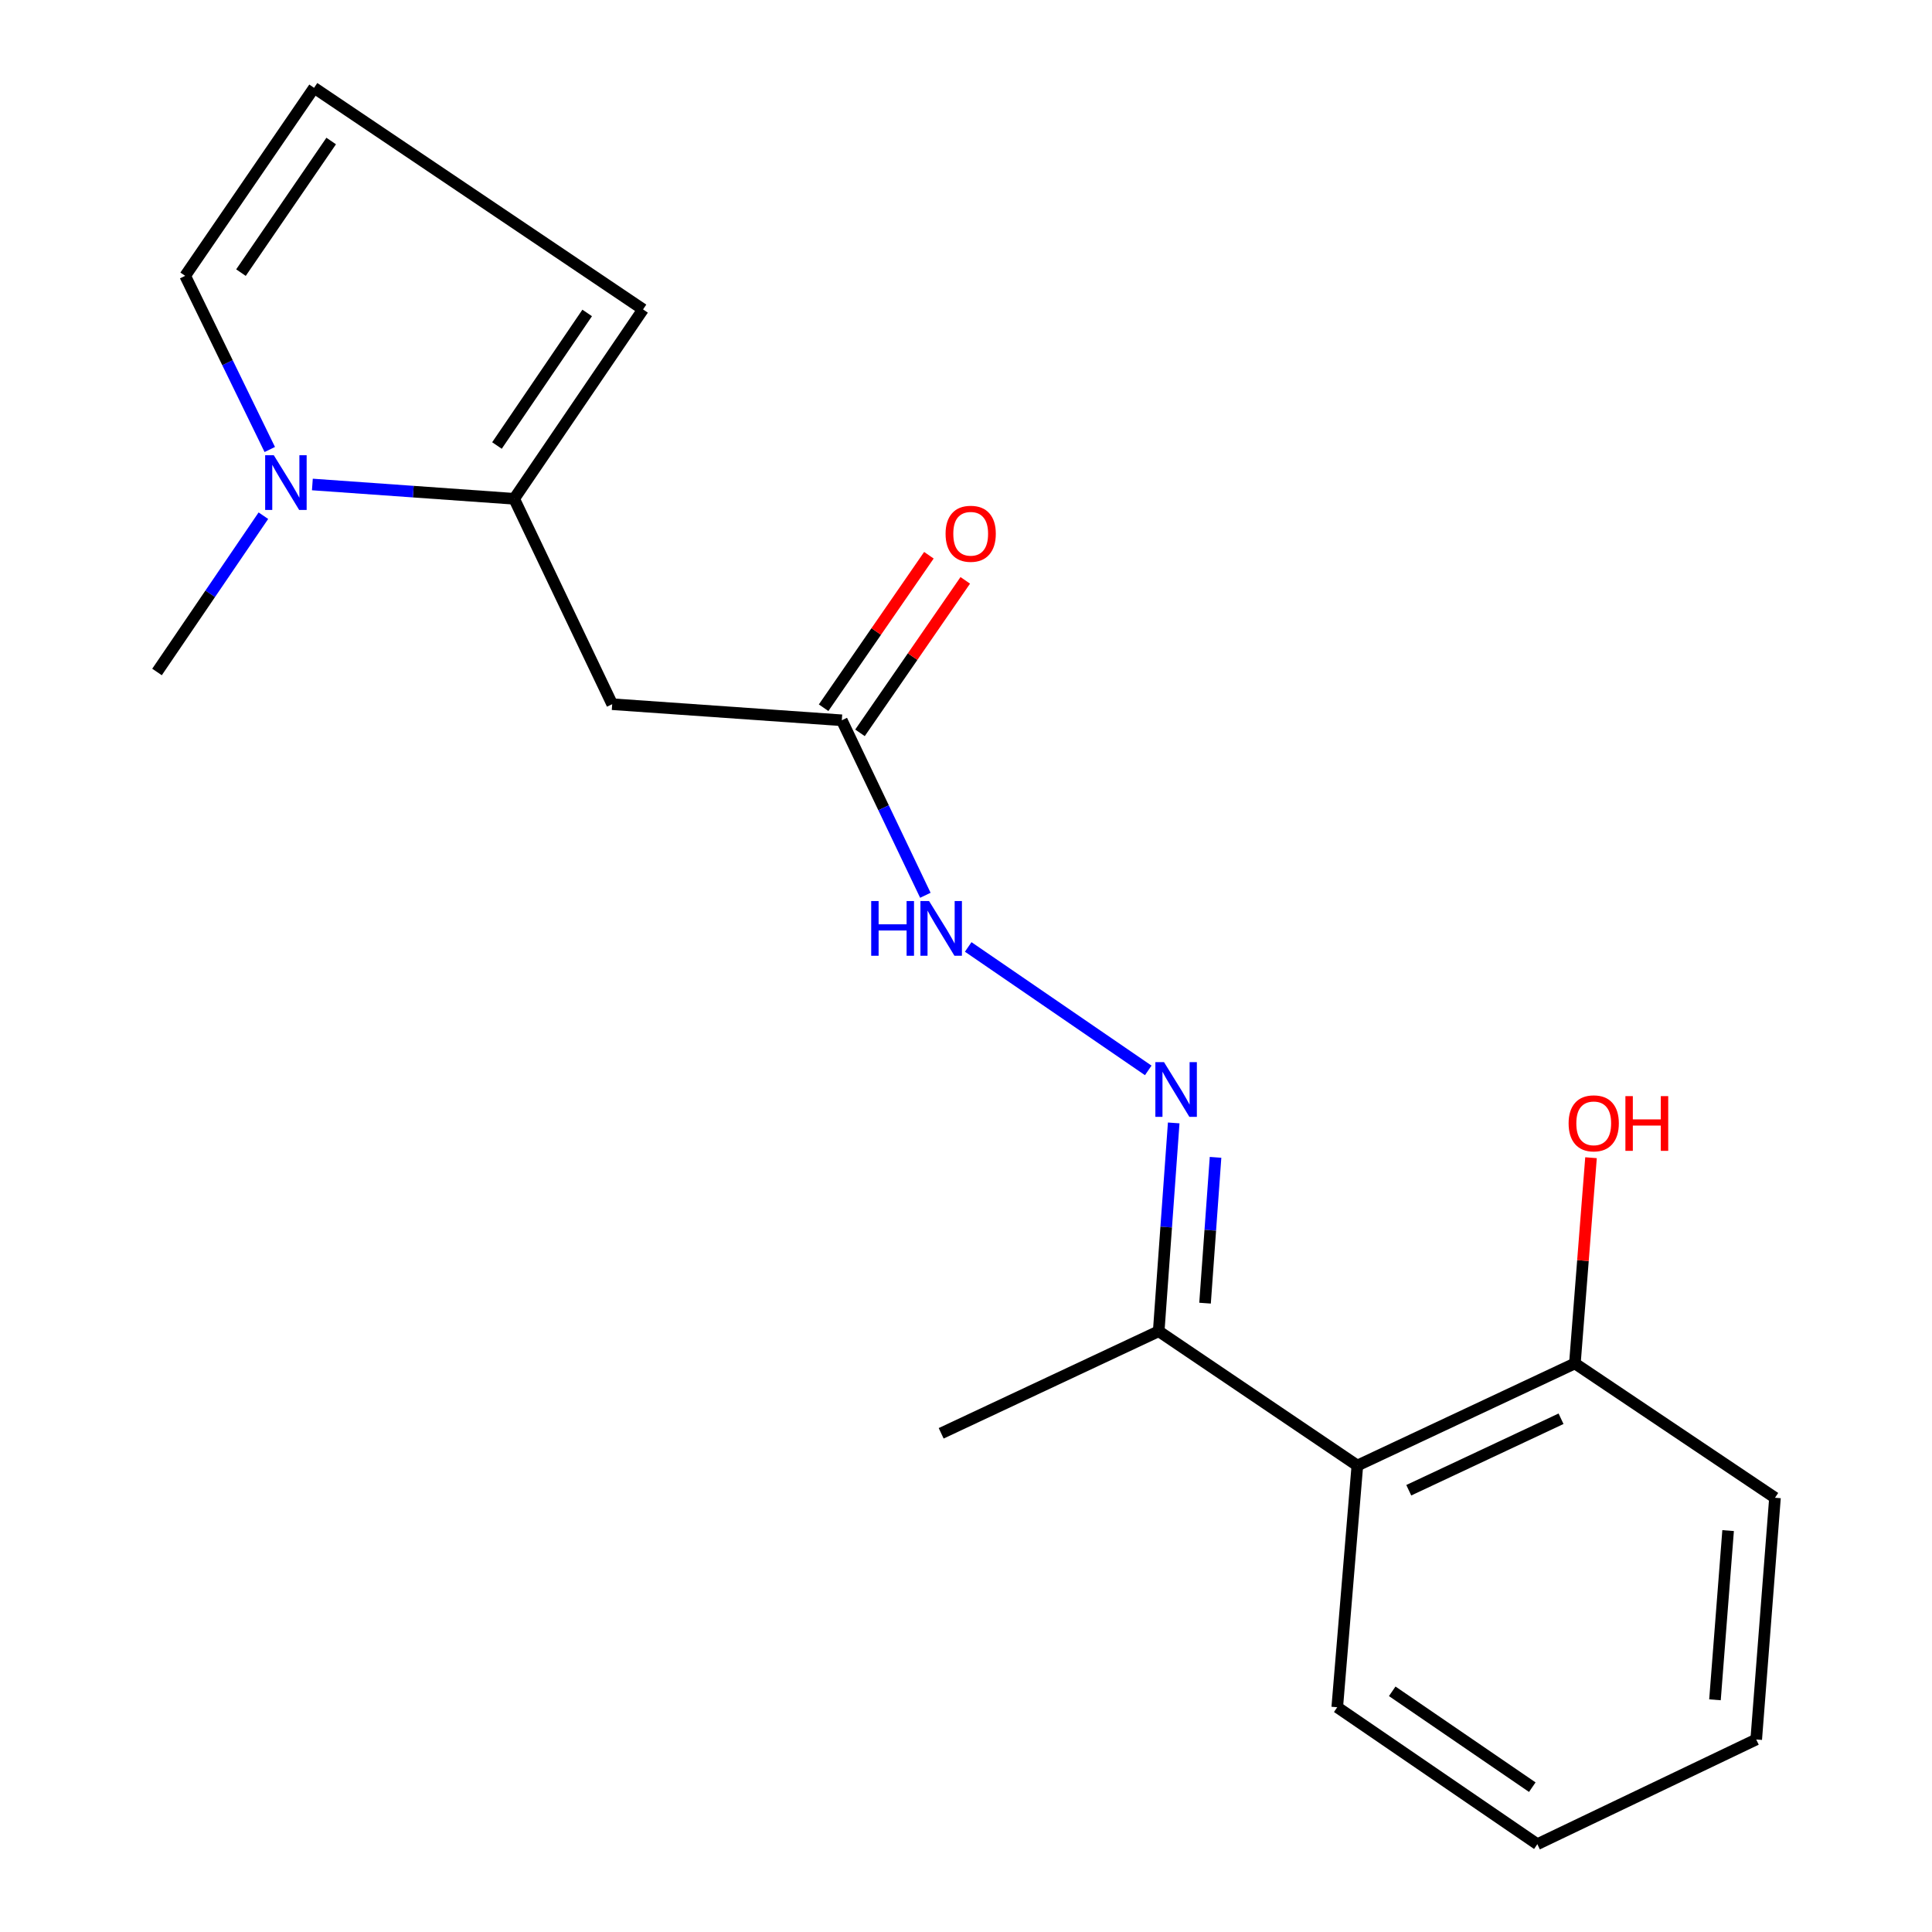 <?xml version='1.0' encoding='iso-8859-1'?>
<svg version='1.1' baseProfile='full'
              xmlns='http://www.w3.org/2000/svg'
                      xmlns:rdkit='http://www.rdkit.org/xml'
                      xmlns:xlink='http://www.w3.org/1999/xlink'
                  xml:space='preserve'
width='1000px' height='1000px' viewBox='0 0 1000 1000'>
<!-- END OF HEADER -->
<rect style='opacity:1.0;fill:#FFFFFF;stroke:none' width='1000' height='1000' x='0' y='0'> </rect>
<path class='bond-0' d='M 266.131,258.175 L 213.907,254.473' style='fill:none;fill-rule:evenodd;stroke:#000000;stroke-width:6px;stroke-linecap:butt;stroke-linejoin:miter;stroke-opacity:1' />
<path class='bond-0' d='M 213.907,254.473 L 161.684,250.77' style='fill:none;fill-rule:evenodd;stroke:#0000FF;stroke-width:6px;stroke-linecap:butt;stroke-linejoin:miter;stroke-opacity:1' />
<path class='bond-1' d='M 266.131,258.175 L 316.868,364.49' style='fill:none;fill-rule:evenodd;stroke:#000000;stroke-width:6px;stroke-linecap:butt;stroke-linejoin:miter;stroke-opacity:1' />
<path class='bond-8' d='M 266.131,258.175 L 332.844,160.146' style='fill:none;fill-rule:evenodd;stroke:#000000;stroke-width:6px;stroke-linecap:butt;stroke-linejoin:miter;stroke-opacity:1' />
<path class='bond-8' d='M 257.225,230.599 L 303.924,161.979' style='fill:none;fill-rule:evenodd;stroke:#000000;stroke-width:6px;stroke-linecap:butt;stroke-linejoin:miter;stroke-opacity:1' />
<path class='bond-7' d='M 139.635,232.663 L 117.742,187.717' style='fill:none;fill-rule:evenodd;stroke:#0000FF;stroke-width:6px;stroke-linecap:butt;stroke-linejoin:miter;stroke-opacity:1' />
<path class='bond-7' d='M 117.742,187.717 L 95.848,142.772' style='fill:none;fill-rule:evenodd;stroke:#000000;stroke-width:6px;stroke-linecap:butt;stroke-linejoin:miter;stroke-opacity:1' />
<path class='bond-13' d='M 136.328,266.923 L 108.799,307.369' style='fill:none;fill-rule:evenodd;stroke:#0000FF;stroke-width:6px;stroke-linecap:butt;stroke-linejoin:miter;stroke-opacity:1' />
<path class='bond-13' d='M 108.799,307.369 L 81.27,347.815' style='fill:none;fill-rule:evenodd;stroke:#000000;stroke-width:6px;stroke-linecap:butt;stroke-linejoin:miter;stroke-opacity:1' />
<path class='bond-4' d='M 316.868,364.49 L 435.715,372.815' style='fill:none;fill-rule:evenodd;stroke:#000000;stroke-width:6px;stroke-linecap:butt;stroke-linejoin:miter;stroke-opacity:1' />
<path class='bond-2' d='M 594.33,554.037 L 501.14,490.134' style='fill:none;fill-rule:evenodd;stroke:#0000FF;stroke-width:6px;stroke-linecap:butt;stroke-linejoin:miter;stroke-opacity:1' />
<path class='bond-5' d='M 607.51,581.225 L 603.627,635.134' style='fill:none;fill-rule:evenodd;stroke:#0000FF;stroke-width:6px;stroke-linecap:butt;stroke-linejoin:miter;stroke-opacity:1' />
<path class='bond-5' d='M 603.627,635.134 L 599.745,689.042' style='fill:none;fill-rule:evenodd;stroke:#000000;stroke-width:6px;stroke-linecap:butt;stroke-linejoin:miter;stroke-opacity:1' />
<path class='bond-5' d='M 629.164,599.041 L 626.446,636.777' style='fill:none;fill-rule:evenodd;stroke:#0000FF;stroke-width:6px;stroke-linecap:butt;stroke-linejoin:miter;stroke-opacity:1' />
<path class='bond-5' d='M 626.446,636.777 L 623.728,674.513' style='fill:none;fill-rule:evenodd;stroke:#000000;stroke-width:6px;stroke-linecap:butt;stroke-linejoin:miter;stroke-opacity:1' />
<path class='bond-3' d='M 702.565,758.564 L 599.745,689.042' style='fill:none;fill-rule:evenodd;stroke:#000000;stroke-width:6px;stroke-linecap:butt;stroke-linejoin:miter;stroke-opacity:1' />
<path class='bond-10' d='M 702.565,758.564 L 815.159,705.705' style='fill:none;fill-rule:evenodd;stroke:#000000;stroke-width:6px;stroke-linecap:butt;stroke-linejoin:miter;stroke-opacity:1' />
<path class='bond-10' d='M 729.176,771.344 L 807.992,734.342' style='fill:none;fill-rule:evenodd;stroke:#000000;stroke-width:6px;stroke-linecap:butt;stroke-linejoin:miter;stroke-opacity:1' />
<path class='bond-14' d='M 702.565,758.564 L 692.156,883.664' style='fill:none;fill-rule:evenodd;stroke:#000000;stroke-width:6px;stroke-linecap:butt;stroke-linejoin:miter;stroke-opacity:1' />
<path class='bond-6' d='M 435.715,372.815 L 457.34,418.106' style='fill:none;fill-rule:evenodd;stroke:#000000;stroke-width:6px;stroke-linecap:butt;stroke-linejoin:miter;stroke-opacity:1' />
<path class='bond-6' d='M 457.34,418.106 L 478.965,463.397' style='fill:none;fill-rule:evenodd;stroke:#0000FF;stroke-width:6px;stroke-linecap:butt;stroke-linejoin:miter;stroke-opacity:1' />
<path class='bond-11' d='M 445.128,379.315 L 472.375,339.853' style='fill:none;fill-rule:evenodd;stroke:#000000;stroke-width:6px;stroke-linecap:butt;stroke-linejoin:miter;stroke-opacity:1' />
<path class='bond-11' d='M 472.375,339.853 L 499.622,300.392' style='fill:none;fill-rule:evenodd;stroke:#FF0000;stroke-width:6px;stroke-linecap:butt;stroke-linejoin:miter;stroke-opacity:1' />
<path class='bond-11' d='M 426.302,366.316 L 453.549,326.854' style='fill:none;fill-rule:evenodd;stroke:#000000;stroke-width:6px;stroke-linecap:butt;stroke-linejoin:miter;stroke-opacity:1' />
<path class='bond-11' d='M 453.549,326.854 L 480.797,287.393' style='fill:none;fill-rule:evenodd;stroke:#FF0000;stroke-width:6px;stroke-linecap:butt;stroke-linejoin:miter;stroke-opacity:1' />
<path class='bond-15' d='M 599.745,689.042 L 487.151,741.876' style='fill:none;fill-rule:evenodd;stroke:#000000;stroke-width:6px;stroke-linecap:butt;stroke-linejoin:miter;stroke-opacity:1' />
<path class='bond-19' d='M 95.848,142.772 L 162.561,45.455' style='fill:none;fill-rule:evenodd;stroke:#000000;stroke-width:6px;stroke-linecap:butt;stroke-linejoin:miter;stroke-opacity:1' />
<path class='bond-19' d='M 124.724,141.109 L 171.423,72.987' style='fill:none;fill-rule:evenodd;stroke:#000000;stroke-width:6px;stroke-linecap:butt;stroke-linejoin:miter;stroke-opacity:1' />
<path class='bond-9' d='M 332.844,160.146 L 162.561,45.455' style='fill:none;fill-rule:evenodd;stroke:#000000;stroke-width:6px;stroke-linecap:butt;stroke-linejoin:miter;stroke-opacity:1' />
<path class='bond-12' d='M 815.159,705.705 L 819.333,652.468' style='fill:none;fill-rule:evenodd;stroke:#000000;stroke-width:6px;stroke-linecap:butt;stroke-linejoin:miter;stroke-opacity:1' />
<path class='bond-12' d='M 819.333,652.468 L 823.506,599.232' style='fill:none;fill-rule:evenodd;stroke:#FF0000;stroke-width:6px;stroke-linecap:butt;stroke-linejoin:miter;stroke-opacity:1' />
<path class='bond-16' d='M 815.159,705.705 L 918.73,775.239' style='fill:none;fill-rule:evenodd;stroke:#000000;stroke-width:6px;stroke-linecap:butt;stroke-linejoin:miter;stroke-opacity:1' />
<path class='bond-17' d='M 692.156,883.664 L 795.727,954.545' style='fill:none;fill-rule:evenodd;stroke:#000000;stroke-width:6px;stroke-linecap:butt;stroke-linejoin:miter;stroke-opacity:1' />
<path class='bond-17' d='M 720.612,875.417 L 793.112,925.034' style='fill:none;fill-rule:evenodd;stroke:#000000;stroke-width:6px;stroke-linecap:butt;stroke-linejoin:miter;stroke-opacity:1' />
<path class='bond-20' d='M 918.73,775.239 L 909.02,900.352' style='fill:none;fill-rule:evenodd;stroke:#000000;stroke-width:6px;stroke-linecap:butt;stroke-linejoin:miter;stroke-opacity:1' />
<path class='bond-20' d='M 894.465,792.235 L 887.668,879.815' style='fill:none;fill-rule:evenodd;stroke:#000000;stroke-width:6px;stroke-linecap:butt;stroke-linejoin:miter;stroke-opacity:1' />
<path class='bond-18' d='M 795.727,954.545 L 909.02,900.352' style='fill:none;fill-rule:evenodd;stroke:#000000;stroke-width:6px;stroke-linecap:butt;stroke-linejoin:miter;stroke-opacity:1' />
<path  class='atom-1' d='M 141.723 235.639
L 151.003 250.639
Q 151.923 252.119, 153.403 254.799
Q 154.883 257.479, 154.963 257.639
L 154.963 235.639
L 158.723 235.639
L 158.723 263.959
L 154.843 263.959
L 144.883 247.559
Q 143.723 245.639, 142.483 243.439
Q 141.283 241.239, 140.923 240.559
L 140.923 263.959
L 137.243 263.959
L 137.243 235.639
L 141.723 235.639
' fill='#0000FF'/>
<path  class='atom-3' d='M 602.496 549.769
L 611.776 564.769
Q 612.696 566.249, 614.176 568.929
Q 615.656 571.609, 615.736 571.769
L 615.736 549.769
L 619.496 549.769
L 619.496 578.089
L 615.616 578.089
L 605.656 561.689
Q 604.496 559.769, 603.256 557.569
Q 602.056 555.369, 601.696 554.689
L 601.696 578.089
L 598.016 578.089
L 598.016 549.769
L 602.496 549.769
' fill='#0000FF'/>
<path  class='atom-7' d='M 450.931 466.382
L 454.771 466.382
L 454.771 478.422
L 469.251 478.422
L 469.251 466.382
L 473.091 466.382
L 473.091 494.702
L 469.251 494.702
L 469.251 481.622
L 454.771 481.622
L 454.771 494.702
L 450.931 494.702
L 450.931 466.382
' fill='#0000FF'/>
<path  class='atom-7' d='M 480.891 466.382
L 490.171 481.382
Q 491.091 482.862, 492.571 485.542
Q 494.051 488.222, 494.131 488.382
L 494.131 466.382
L 497.891 466.382
L 497.891 494.702
L 494.011 494.702
L 484.051 478.302
Q 482.891 476.382, 481.651 474.182
Q 480.451 471.982, 480.091 471.302
L 480.091 494.702
L 476.411 494.702
L 476.411 466.382
L 480.891 466.382
' fill='#0000FF'/>
<path  class='atom-12' d='M 489.428 276.277
Q 489.428 269.477, 492.788 265.677
Q 496.148 261.877, 502.428 261.877
Q 508.708 261.877, 512.068 265.677
Q 515.428 269.477, 515.428 276.277
Q 515.428 283.157, 512.028 287.077
Q 508.628 290.957, 502.428 290.957
Q 496.188 290.957, 492.788 287.077
Q 489.428 283.197, 489.428 276.277
M 502.428 287.757
Q 506.748 287.757, 509.068 284.877
Q 511.428 281.957, 511.428 276.277
Q 511.428 270.717, 509.068 267.917
Q 506.748 265.077, 502.428 265.077
Q 498.108 265.077, 495.748 267.877
Q 493.428 270.677, 493.428 276.277
Q 493.428 281.997, 495.748 284.877
Q 498.108 287.757, 502.428 287.757
' fill='#FF0000'/>
<path  class='atom-13' d='M 811.908 581.434
Q 811.908 574.634, 815.268 570.834
Q 818.628 567.034, 824.908 567.034
Q 831.188 567.034, 834.548 570.834
Q 837.908 574.634, 837.908 581.434
Q 837.908 588.314, 834.508 592.234
Q 831.108 596.114, 824.908 596.114
Q 818.668 596.114, 815.268 592.234
Q 811.908 588.354, 811.908 581.434
M 824.908 592.914
Q 829.228 592.914, 831.548 590.034
Q 833.908 587.114, 833.908 581.434
Q 833.908 575.874, 831.548 573.074
Q 829.228 570.234, 824.908 570.234
Q 820.588 570.234, 818.228 573.034
Q 815.908 575.834, 815.908 581.434
Q 815.908 587.154, 818.228 590.034
Q 820.588 592.914, 824.908 592.914
' fill='#FF0000'/>
<path  class='atom-13' d='M 841.308 567.354
L 845.148 567.354
L 845.148 579.394
L 859.628 579.394
L 859.628 567.354
L 863.468 567.354
L 863.468 595.674
L 859.628 595.674
L 859.628 582.594
L 845.148 582.594
L 845.148 595.674
L 841.308 595.674
L 841.308 567.354
' fill='#FF0000'/>
</svg>
